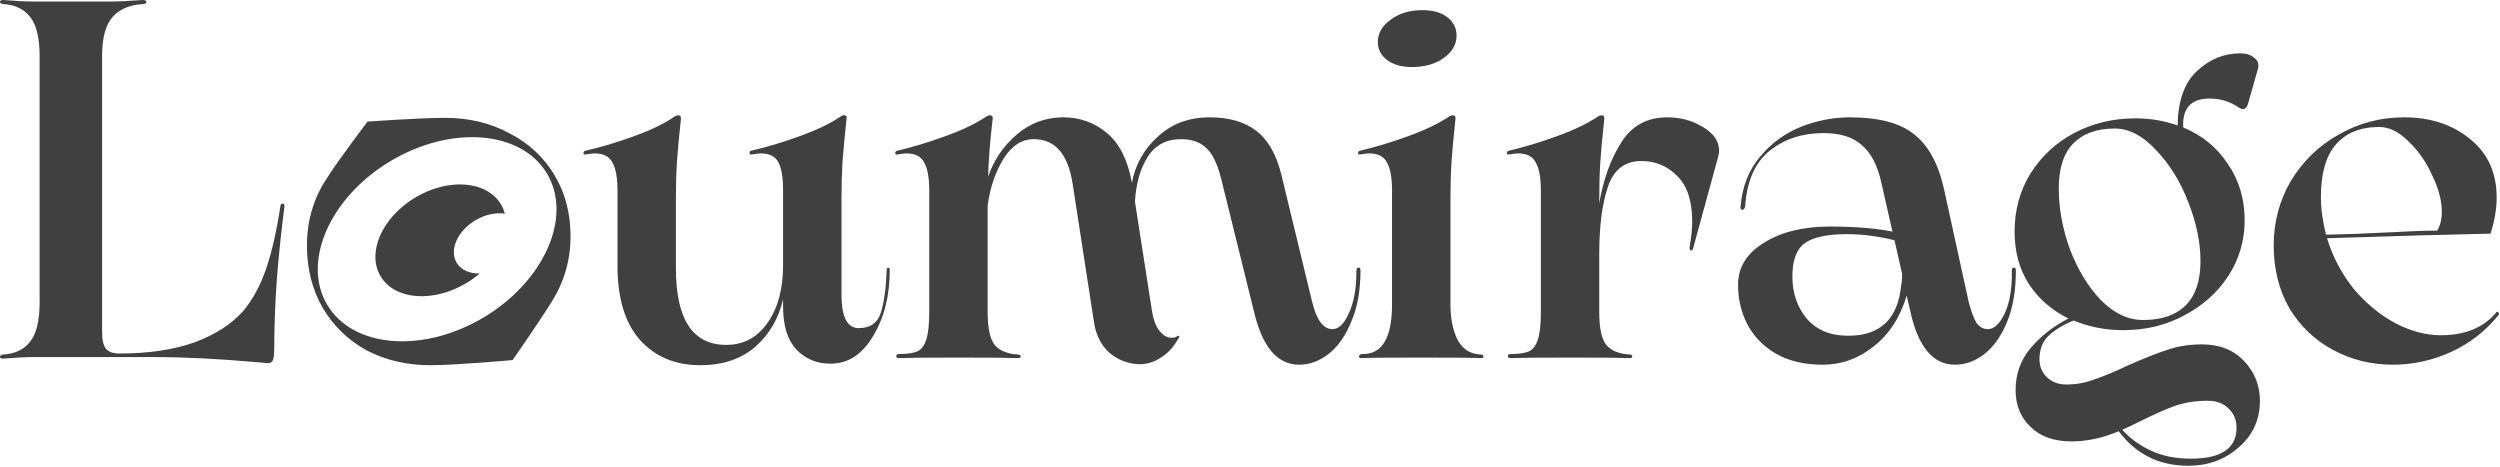 <?xml version="1.0" encoding="UTF-8"?> <svg xmlns="http://www.w3.org/2000/svg" width="1252" height="234" viewBox="0 0 1252 234" fill="none"> <path fill-rule="evenodd" clip-rule="evenodd" d="M16.28 178.824C13.058 178.824 8.14 179.079 1.526 179.587C0.509 179.587 0 179.333 0 178.824C0 178.146 0.509 177.722 1.526 177.552C7.462 177.213 11.956 175.094 15.008 171.193C18.23 167.293 19.841 160.679 19.841 151.352V28.235C19.841 18.908 18.23 12.295 15.008 8.394C11.956 4.494 7.462 2.374 1.526 2.035C0.509 1.865 0 1.526 0 1.017C0 0.339 0.509 0 1.526 0C8.14 0.509 13.058 0.763 16.28 0.763H55.453C59.015 0.763 64.356 0.509 71.479 0C72.666 0 73.26 0.339 73.26 1.017C73.429 1.526 72.92 1.865 71.733 2.035C65.12 2.374 60.032 4.494 56.471 8.394C52.91 12.295 51.129 18.908 51.129 28.235V166.106C51.129 170.345 51.807 173.228 53.164 174.754C54.521 176.281 56.725 177.044 59.778 177.044C74.362 177.044 86.911 175.178 97.425 171.448C107.939 167.547 116.164 162.205 122.099 155.422C126.678 149.826 130.409 142.873 133.292 134.563C136.174 126.084 138.549 115.655 140.414 103.276C140.584 102.258 141.008 101.834 141.686 102.004C142.364 102.173 142.619 102.682 142.449 103.53C140.923 115.061 139.651 127.187 138.633 139.905C137.785 152.624 137.362 163.477 137.362 172.465C137.362 176.196 137.192 178.655 136.853 179.842C136.514 181.199 135.581 181.877 134.055 181.877L128.458 181.368C109.296 179.672 92.083 178.824 76.821 178.824H16.28ZM215.52 182.894C203.819 182.894 193.22 180.435 183.723 175.518C174.396 170.43 167.019 163.308 161.593 154.15C156.336 144.993 153.707 134.563 153.707 122.862C153.707 110.991 156.759 100.223 162.864 90.557C168.969 80.721 184.079 60.891 184.079 60.891C184.079 60.891 210.178 59.015 222.897 59.015C234.767 59.015 245.451 61.558 254.948 66.646C264.614 71.564 272.16 78.516 277.587 87.504C283.013 96.492 285.727 106.752 285.727 118.284C285.727 130.154 282.589 141.092 276.315 151.098C270.21 160.933 256.709 180.332 256.709 180.332C256.709 180.332 228.408 182.894 215.52 182.894ZM444.819 134.055C444.311 134.055 444.056 134.479 444.056 135.327C443.717 144.654 442.7 151.861 441.004 156.948C439.308 161.866 435.662 164.325 430.066 164.325C424.3 164.325 421.417 158.729 421.417 147.536V99.714C421.417 93.27 421.587 86.996 421.926 80.891C422.434 74.616 423.113 67.409 423.961 59.269C424.13 58.421 423.876 57.912 423.198 57.743C422.689 57.573 422.01 57.743 421.163 58.252C415.906 61.813 409.037 65.12 400.558 68.172C392.249 71.225 384.024 73.683 375.884 75.549C375.545 75.718 375.375 76.142 375.375 76.821C375.545 77.329 375.969 77.499 376.647 77.329C378.682 76.99 380.124 76.821 380.972 76.821C385.381 76.821 388.348 78.347 389.875 81.399C391.401 84.282 392.164 88.946 392.164 95.39V132.783C392.164 144.823 389.535 154.489 384.278 161.781C379.191 169.073 372.323 172.719 363.674 172.719C346.886 172.719 338.491 159.916 338.491 134.309V99.714C338.491 92.761 338.661 86.656 339 81.399C339.339 76.142 340.018 68.766 341.035 59.269C341.035 58.252 340.611 57.743 339.763 57.743C339.085 57.743 338.491 57.912 337.983 58.252C332.895 61.813 326.112 65.12 317.633 68.172C309.323 71.225 301.098 73.683 292.958 75.549C292.45 75.718 292.195 76.142 292.195 76.821C292.365 77.329 292.789 77.499 293.467 77.329C295.502 76.99 296.944 76.821 297.792 76.821C302.201 76.821 305.168 78.347 306.695 81.399C308.39 84.282 309.238 88.946 309.238 95.39V133.037C309.238 149.317 312.969 161.697 320.431 170.176C328.062 178.655 338.152 182.894 350.701 182.894C361.894 182.894 371.051 179.842 378.174 173.737C385.296 167.462 389.959 159.492 392.164 149.826V153.387C392.164 163.053 394.369 170.26 398.778 175.009C403.356 179.757 409.037 182.131 415.821 182.131C424.639 182.131 431.761 177.552 437.188 168.395C442.784 159.238 445.582 148.215 445.582 135.327C445.582 134.479 445.328 134.055 444.819 134.055ZM679.294 135.581C679.294 134.563 679.633 134.055 680.311 134.055C680.99 133.885 681.329 134.394 681.329 135.581C681.329 145.417 679.803 153.896 676.75 161.018C673.867 168.141 670.052 173.567 665.303 177.298C660.724 180.859 655.807 182.64 650.55 182.64C645.123 182.64 640.459 180.351 636.559 175.772C632.828 171.193 629.945 164.495 627.91 155.676L611.376 88.776C609.511 81.654 607.052 76.736 603.999 74.023C600.947 71.14 596.792 69.698 591.535 69.698C584.073 69.698 578.477 72.666 574.746 78.601C571.016 84.537 568.896 91.998 568.387 100.986L576.781 154.913C577.46 159.662 578.732 163.223 580.597 165.597C582.462 167.971 584.497 169.158 586.702 169.158C587.889 169.158 588.822 168.904 589.5 168.395C590.009 168.056 590.348 168.056 590.518 168.395C590.687 168.734 590.518 169.158 590.009 169.667C587.804 173.737 584.921 176.874 581.36 179.079C577.799 181.453 573.983 182.555 569.913 182.386C564.317 182.046 559.399 180.011 555.16 176.281C551.09 172.38 548.631 167.208 547.783 160.764L537.099 91.574C534.725 76.99 528.281 69.698 517.767 69.698C511.662 69.698 506.574 73.005 502.504 79.619C498.434 86.233 495.806 94.033 494.619 103.021V156.44C494.619 164.071 495.721 169.413 497.926 172.465C500.3 175.518 504.285 177.213 509.881 177.552C510.729 177.552 511.153 177.892 511.153 178.57C511.153 179.079 510.729 179.333 509.881 179.333C505.981 179.164 496.06 179.079 480.12 179.079C464.179 179.079 454.173 179.164 450.103 179.333C449.256 179.333 448.832 178.994 448.832 178.316C448.832 177.637 449.34 177.298 450.358 177.298C454.258 177.298 457.226 176.874 459.261 176.026C461.296 175.178 462.822 173.228 463.84 170.176C464.857 167.123 465.366 162.46 465.366 156.185V95.39C465.366 88.946 464.518 84.282 462.822 81.399C461.296 78.347 458.328 76.821 453.919 76.821C453.071 76.821 451.63 76.99 449.595 77.329C448.916 77.499 448.492 77.329 448.323 76.821C448.323 76.142 448.577 75.718 449.086 75.549C457.056 73.683 465.196 71.225 473.506 68.172C481.985 65.12 488.853 61.813 494.11 58.252C494.619 57.912 495.212 57.743 495.891 57.743C496.739 57.743 497.163 58.252 497.163 59.269C495.806 70.631 495.043 80.382 494.873 88.522C497.587 80.382 502.25 73.429 508.864 67.663C515.647 61.728 523.533 58.76 532.52 58.76C540.83 58.76 548.122 61.389 554.397 66.646C560.671 71.903 564.826 80.212 566.861 91.574C568.557 82.417 572.881 74.701 579.834 68.426C586.787 61.982 595.435 58.76 605.78 58.76C615.446 58.76 623.162 60.965 628.928 65.374C634.863 69.783 639.103 77.075 641.647 87.25L657.163 151.352C659.368 160.34 662.76 164.834 667.338 164.834C670.391 164.834 673.104 162.205 675.478 156.948C678.022 151.522 679.294 144.399 679.294 135.581ZM729.948 170.176C727.574 165.427 726.387 159.492 726.387 152.37V99.714C726.387 92.761 726.556 86.656 726.895 81.399C727.234 76.142 727.913 68.766 728.93 59.269C728.93 58.252 728.506 57.743 727.659 57.743C726.98 57.743 726.387 57.912 725.878 58.252C720.621 61.813 713.753 65.12 705.274 68.172C696.964 71.225 688.824 73.683 680.854 75.549C680.345 75.718 680.091 76.142 680.091 76.821C680.26 77.329 680.684 77.499 681.363 77.329C683.398 76.99 684.839 76.821 685.687 76.821C690.096 76.821 693.064 78.347 694.59 81.399C696.286 84.282 697.134 88.946 697.134 95.39V152.37C697.134 168.989 692.301 177.298 682.634 177.298C681.447 177.298 680.769 177.637 680.599 178.316C680.43 178.994 680.854 179.333 681.871 179.333C685.093 179.164 695.099 179.079 711.887 179.079C728.506 179.079 738.427 179.164 741.649 179.333C742.497 179.333 742.921 179.079 742.921 178.57C742.921 177.892 742.497 177.552 741.649 177.552C736.392 177.383 732.492 174.924 729.948 170.176ZM694.59 30.016C697.812 32.39 701.967 33.577 707.054 33.577C713.498 33.577 718.84 32.051 723.08 28.998C727.319 25.946 729.439 22.215 729.439 17.806C729.439 14.075 727.913 11.023 724.86 8.649C721.808 6.275 717.653 5.087 712.396 5.087C705.952 5.087 700.61 6.698 696.371 9.921C692.131 12.973 690.011 16.704 690.011 21.113C690.011 24.674 691.537 27.642 694.59 30.016ZM834.996 58.76C841.61 58.76 847.545 60.371 852.802 63.593C858.229 66.815 860.942 70.8 860.942 75.549C860.942 76.227 860.773 77.245 860.433 78.601L847.969 124.134C847.8 125.152 847.376 125.576 846.697 125.406C846.188 125.067 846.019 124.473 846.188 123.625C847.036 118.538 847.46 114.298 847.46 110.907C847.46 100.732 845.001 93.185 840.083 88.267C835.166 83.18 829.145 80.636 822.023 80.636C813.714 80.636 808.117 84.961 805.234 93.609C802.352 102.088 800.91 113.196 800.91 126.932V156.44C800.91 164.071 802.012 169.413 804.217 172.465C806.591 175.518 810.576 177.213 816.172 177.552C817.02 177.552 817.444 177.892 817.444 178.57C817.444 179.079 817.02 179.333 816.172 179.333C812.272 179.164 802.351 179.079 786.411 179.079C770.47 179.079 760.465 179.164 756.395 179.333C755.547 179.333 755.123 178.994 755.123 178.316C755.123 177.637 755.632 177.298 756.649 177.298C760.549 177.298 763.517 176.874 765.552 176.026C767.587 175.178 769.113 173.228 770.131 170.176C771.148 167.123 771.657 162.46 771.657 156.185V95.39C771.657 88.946 770.809 84.282 769.113 81.399C767.587 78.347 764.619 76.821 760.21 76.821C759.362 76.821 757.921 76.99 755.886 77.329C755.208 77.499 754.784 77.329 754.614 76.821C754.614 76.142 754.868 75.718 755.377 75.549C763.348 73.683 771.488 71.225 779.797 68.172C788.276 65.12 795.144 61.813 800.401 58.252C800.91 57.912 801.504 57.743 802.182 57.743C803.03 57.743 803.454 58.252 803.454 59.269C802.436 68.766 801.758 76.142 801.419 81.399C801.08 86.656 800.91 92.761 800.91 99.714V101.749C802.945 89.879 806.591 79.788 811.848 71.479C817.105 63 824.821 58.76 834.996 58.76ZM1008.53 134.055C1007.86 134.055 1007.52 134.563 1007.52 135.581C1007.69 144.399 1006.5 151.522 1003.96 156.948C1001.41 162.205 998.614 164.834 995.561 164.834C993.187 164.834 991.237 163.732 989.711 161.527C988.354 159.153 987.082 155.676 985.895 151.098L973.431 94.118C970.548 81.569 965.545 72.581 958.423 67.154C951.47 61.558 940.786 58.76 926.372 58.76C918.062 58.76 909.837 60.371 901.697 63.593C893.727 66.815 886.944 71.818 881.348 78.601C875.751 85.215 872.529 93.44 871.681 103.276C871.512 104.463 871.766 105.056 872.445 105.056C873.292 105.056 873.801 104.463 873.971 103.276C874.819 90.726 878.889 81.484 886.181 75.549C893.642 69.614 902.63 66.646 913.144 66.646C921.623 66.646 928.068 68.681 932.477 72.751C937.055 76.651 940.277 82.841 942.143 91.32L947.739 115.994C939.26 114.298 928.831 113.45 916.451 113.45C903.054 113.45 892.031 116.164 883.383 121.59C874.734 126.847 870.41 133.885 870.41 142.703C870.41 149.656 871.936 156.185 874.988 162.29C878.21 168.395 882.959 173.313 889.233 177.044C895.677 180.775 903.563 182.64 912.89 182.64C922.217 182.64 930.696 179.587 938.327 173.482C946.128 167.378 951.639 158.898 954.861 148.045L956.642 155.676C960.542 173.652 968.004 182.64 979.027 182.64C984.284 182.64 989.202 180.859 993.781 177.298C998.529 173.567 1002.34 168.141 1005.23 161.018C1008.11 153.896 1009.55 145.417 1009.55 135.581C1009.55 134.394 1009.21 133.885 1008.53 134.055ZM952.572 137.107C952.572 139.99 952.402 142.025 952.063 143.212C950.367 159.831 941.549 168.141 925.609 168.141C916.621 168.141 909.668 165.258 904.75 159.492C900.002 153.726 897.628 146.689 897.628 138.379C897.628 130.409 899.663 124.897 903.732 121.845C907.972 118.792 915.01 117.266 924.845 117.266C932.646 117.266 940.617 118.284 948.756 120.319L952.572 137.107ZM1102.77 172.465C1111.59 172.465 1118.62 175.263 1123.88 180.859C1129.14 186.456 1131.77 193.069 1131.77 200.7C1131.77 210.197 1128.2 217.998 1121.08 224.103C1114.13 230.208 1105.74 233.26 1095.9 233.26C1081.32 233.26 1069.7 227.494 1061.05 215.963C1053.08 219.354 1045.19 221.05 1037.39 221.05C1028.58 221.05 1021.71 218.591 1016.79 213.673C1011.87 208.925 1009.41 202.82 1009.41 195.359C1009.41 187.388 1011.87 180.435 1016.79 174.5C1021.71 168.565 1028.07 163.562 1035.87 159.492C1027.56 155.422 1020.94 149.656 1016.03 142.195C1011.28 134.733 1008.9 126 1008.9 115.994C1008.9 105.311 1011.53 95.644 1016.79 86.996C1022.22 78.347 1029.51 71.564 1038.67 66.646C1047.99 61.728 1058.25 59.269 1069.44 59.269C1076.91 59.269 1083.94 60.456 1090.56 62.83C1090.73 50.451 1093.95 41.378 1100.22 35.612C1106.5 29.677 1113.71 26.709 1121.85 26.709C1124.9 26.709 1127.27 27.472 1128.97 28.998C1130.83 30.355 1131.43 32.221 1130.75 34.595L1125.92 51.638C1125.58 52.994 1124.98 53.927 1124.13 54.436C1123.29 54.775 1122.35 54.605 1121.34 53.927C1116.93 50.875 1112.01 49.348 1106.58 49.348C1097.26 49.348 1092.85 54.181 1093.36 63.848C1102.85 67.748 1110.31 73.853 1115.74 82.162C1121.34 90.302 1124.13 99.714 1124.13 110.398C1124.13 120.403 1121.42 129.646 1115.99 138.125C1110.57 146.434 1103.19 153.048 1093.86 157.966C1084.71 162.884 1074.53 165.343 1063.34 165.343C1054.52 165.343 1046.21 163.732 1038.41 160.509C1032.81 162.884 1028.58 165.512 1025.69 168.395C1022.81 171.278 1021.37 175.094 1021.37 179.842C1021.37 183.573 1022.64 186.625 1025.18 188.999C1027.73 191.373 1030.95 192.561 1034.85 192.561C1039.77 192.561 1044.43 191.713 1048.84 190.017C1053.42 188.491 1058.93 186.201 1065.37 183.149C1073.34 179.587 1079.96 176.959 1085.22 175.263C1090.47 173.398 1096.32 172.465 1102.77 172.465ZM1059.02 64.356C1050.03 64.356 1043.07 66.9 1038.16 71.988C1033.41 76.906 1031.03 84.367 1031.03 94.373C1031.03 104.378 1032.9 114.553 1036.63 124.897C1040.53 135.072 1045.7 143.551 1052.15 150.335C1058.76 156.948 1065.8 160.255 1073.26 160.255C1082.59 160.255 1089.71 157.796 1094.63 152.878C1099.55 147.96 1102 140.584 1102 130.748C1102 121.421 1099.97 111.585 1095.9 101.241C1091.83 90.726 1086.4 81.993 1079.62 75.04C1073.01 67.918 1066.14 64.356 1059.02 64.356ZM1097.17 229.699C1112.43 229.699 1120.06 224.527 1120.06 214.182C1120.06 210.282 1118.71 207.06 1115.99 204.516C1113.45 201.972 1109.97 200.7 1105.57 200.7C1099.63 200.7 1094.2 201.548 1089.29 203.244C1084.54 204.94 1078.77 207.484 1071.99 210.875C1067.92 212.91 1064.87 214.352 1062.83 215.2C1066.56 219.439 1071.31 222.916 1077.08 225.629C1082.84 228.342 1089.54 229.699 1097.17 229.699ZM1251.09 156.44C1250.75 156.1 1250.5 156.016 1250.33 156.185C1244.05 163.986 1234.73 167.886 1222.35 167.886C1214.89 167.886 1207.25 165.851 1199.45 161.781C1191.65 157.542 1184.7 151.776 1178.59 144.484C1172.66 137.022 1168.25 128.628 1165.37 119.301C1202.17 118.114 1229.47 117.351 1247.28 117.012C1249.31 110.568 1250.33 104.547 1250.33 98.951C1250.33 86.572 1245.92 76.821 1237.1 69.698C1228.28 62.406 1217.26 58.76 1204.03 58.76C1192.16 58.76 1181.22 61.643 1171.22 67.409C1161.21 73.005 1153.24 80.721 1147.31 90.557C1141.54 100.393 1138.66 111.161 1138.66 122.862C1138.66 134.733 1141.29 145.247 1146.54 154.405C1151.97 163.392 1159.26 170.345 1168.42 175.263C1177.58 180.181 1187.5 182.64 1198.18 182.64C1208.36 182.64 1218.11 180.52 1227.43 176.281C1236.76 172.041 1244.73 165.851 1251.35 157.711C1251.68 157.203 1251.6 156.779 1251.09 156.44ZM1169.69 72.496C1174.78 66.561 1182.07 63.593 1191.57 63.593C1196.49 63.593 1201.32 65.967 1206.07 70.716C1210.98 75.294 1214.97 80.975 1218.02 87.759C1221.24 94.373 1222.86 100.477 1222.86 106.074C1222.86 109.804 1222.09 112.942 1220.57 115.485C1216.84 115.485 1213.1 115.57 1209.37 115.74C1205.81 115.909 1202.34 116.079 1198.94 116.249C1185.89 116.927 1174.52 117.351 1164.86 117.52C1163.16 110.737 1162.31 104.463 1162.31 98.697C1162.31 86.996 1164.77 78.262 1169.69 72.496ZM242.338 158.89C272.703 140.694 286.833 108.446 273.898 86.86C260.963 65.275 225.862 62.526 195.498 80.722C165.133 98.917 151.004 131.166 163.938 152.751C176.873 174.337 211.974 177.085 242.338 158.89Z" fill="#404040"></path> <path fill-rule="evenodd" clip-rule="evenodd" d="M252.843 107.034C252.409 105.384 251.751 103.799 250.857 102.308C243.772 90.484 224.546 88.979 207.914 98.945C191.282 108.912 183.542 126.576 190.627 138.399C197.712 150.223 216.938 151.728 233.57 141.762C235.992 140.311 238.224 138.697 240.25 136.962C235.246 137.091 230.896 135.267 228.703 131.609C224.889 125.244 229.056 115.734 238.01 110.369C242.976 107.393 248.371 106.317 252.843 107.034Z" fill="#404040"></path> </svg> 